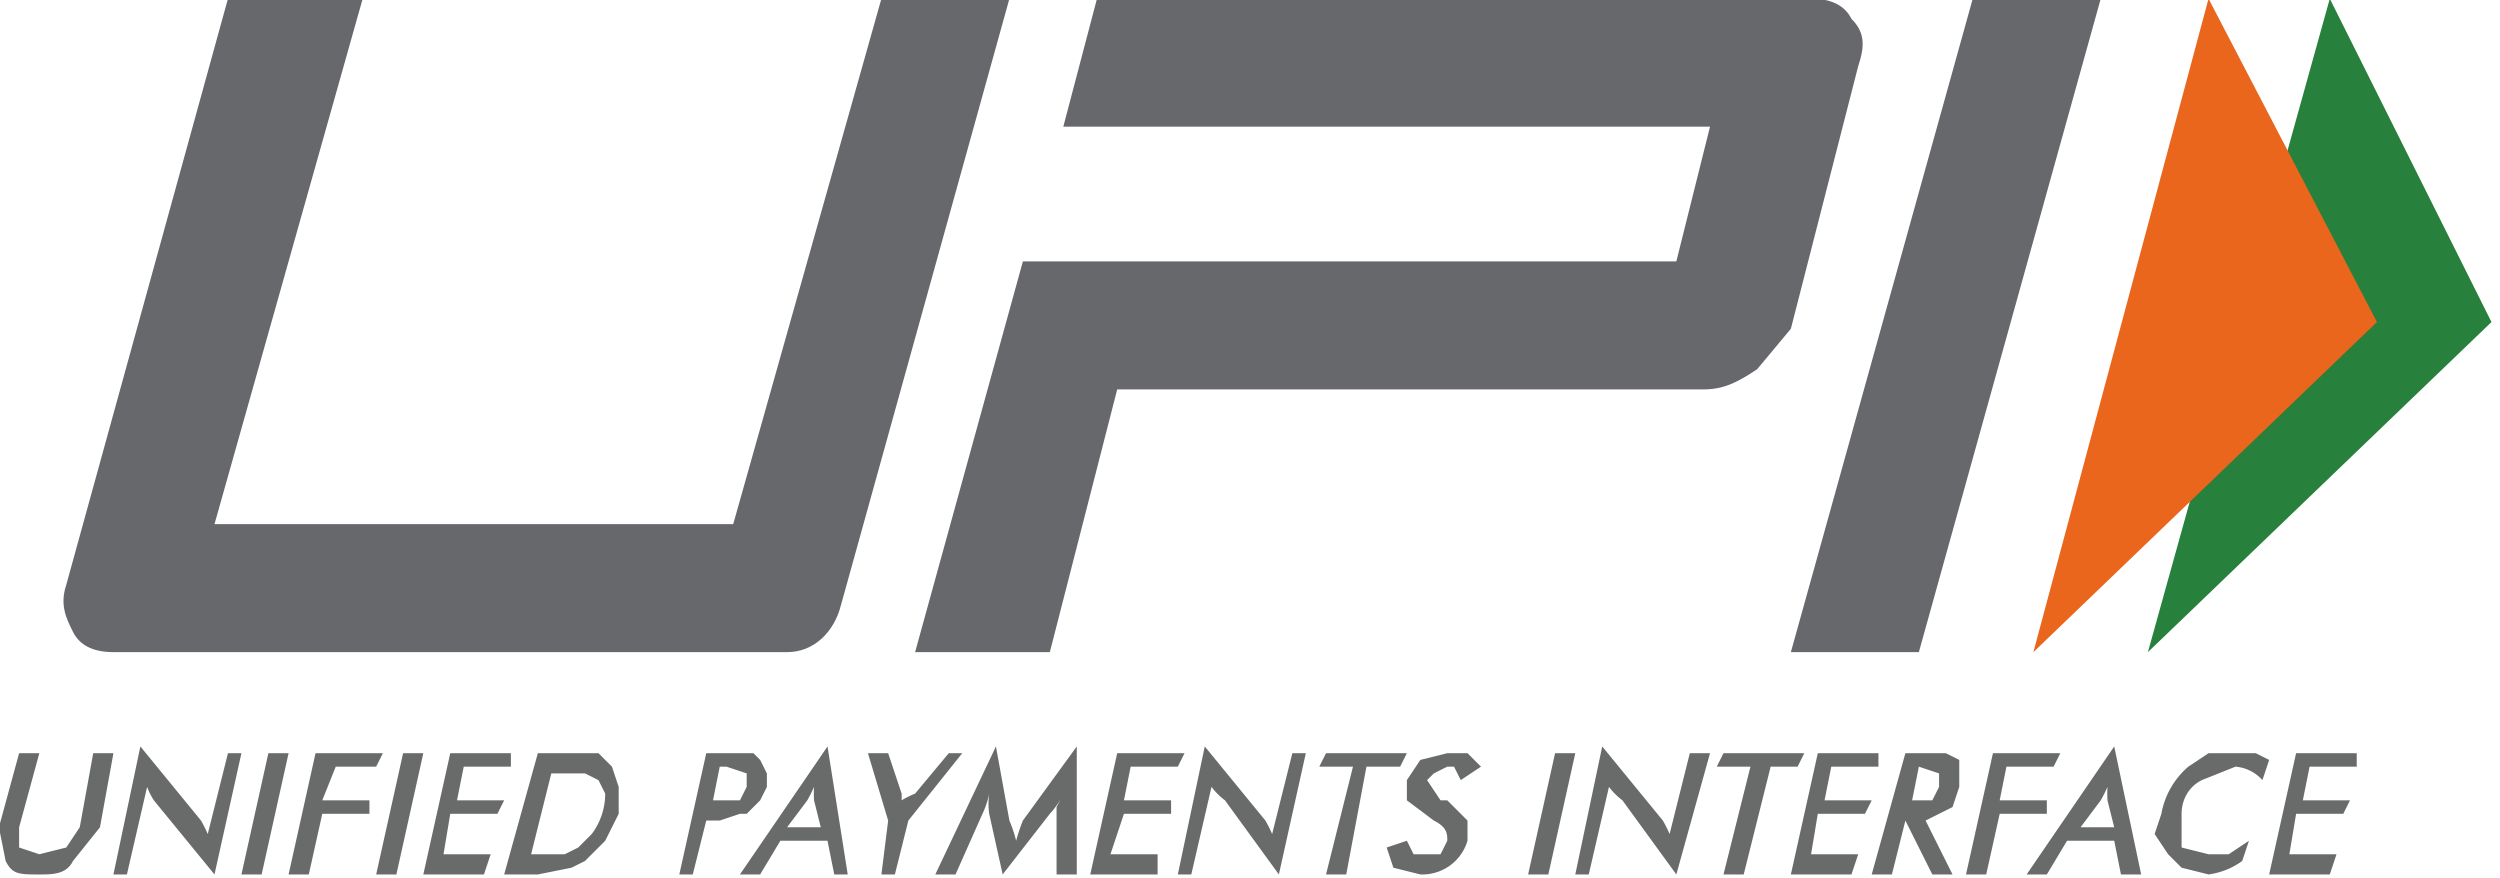 <svg xmlns="http://www.w3.org/2000/svg" viewBox="0 0 131 46">
  <defs>
    <clipPath id="a" clipPathUnits="userSpaceOnUse">
      <path d="M0 216h432V0H0Z"/>
    </clipPath>
  </defs>
  <g clip-path="url(#a)" transform="matrix(.353 0 0 -.353 -11 61)">
    <path fill="#696a6a" d="M34 61h3l-3-11v-3l3-1 4 1 2 3 2 11h3l-2-11-4-5c-1-2-3-2-5-2-3 0-4 0-5 2l-1 5zM48 43l4 19 9-11a19 19 0 0 0 1-2l3 12h2l-4-18-9 11a10 10 0 0 0-1 2l-3-13ZM67 43l4 18h3l-4-18ZM74 43l4 18h10l-1-2h-6l-2-5h7v-2h-7l-2-9ZM87 43l4 18h3l-4-18ZM94 43l4 18h9v-2h-7l-1-5h7l-1-2h-7l-1-6h7l-1-3ZM110 46h5l2 1 2 2a10 10 0 0 1 2 6l-1 2-2 1h-5Zm-4-3 5 18h9l2-2 1-3v-4l-2-4-3-3-2-1-5-1h-1ZM137 54h4l1 2v2l-3 1h-1zm-1-3-2-8h-2l4 18h7l1-1 1-2v-2l-1-2-2-2h-1l-3-1h-1ZM148 50h5l-1 4a16 16 0 0 0 0 2 20 20 0 0 0-1-2Zm7-7-1 5h-7l-3-5h-3l13 19 3-19ZM162 43l1 8-3 10h3l2-6a15 15 0 0 0 0-1 14 14 0 0 0 2 1l5 6h2l-8-10-2-8ZM188 52v1l1 2a11 11 0 0 0-2-3l-7-9-2 9a11 11 0 0 0 0 3 13 13 0 0 0-1-3l-4-9h-3l9 19 2-11a21 21 0 0 0 1-3 26 26 0 0 0 1 3l8 11V43h-3zM193 43l4 18h10l-1-2h-7l-1-5h7v-2h-7l-2-6h7v-3ZM206 43l4 19 9-11a19 19 0 0 0 1-2l3 12h2l-4-18-8 11a10 10 0 0 0-2 2l-3-13ZM234 59l-3-16h-3l4 16h-5l1 2h12l-1-2ZM237 47l3 1 1-2h4l1 2c0 1 0 2-2 3l-4 3v3l2 3 4 1h3l2-2-3-2-1 2h-1l-2-1-1-1 2-3h1l3-3v-3a7 7 0 0 0-7-5l-4 1-1 3M258 43l4 18h3l-4-18ZM265 43l4 19 9-11a19 19 0 0 0 1-2l3 12h3l-5-18-8 11a10 10 0 0 0-2 2l-3-13ZM294 59l-4-16h-3l4 16h-5l1 2h12l-1-2ZM297 43l4 18h9v-2h-7l-1-5h7l-1-2h-7l-1-6h7l-1-3ZM315 54h3l1 2v2l-3 1Zm-1-3-2-8h-3l5 18h6l2-1v-4l-1-3-4-2 4-8h-3l-4 8zM323 43l4 18h10l-1-2h-7l-1-5h7v-2h-7l-2-9ZM340 50h5l-1 4a16 16 0 0 0 0 2 22 22 0 0 0-1-2Zm6-7-1 5h-7l-3-5h-3l13 19 4-19ZM367 57a6 6 0 0 1-4 2l-5-2c-2-1-3-3-3-5v-5l4-1h3l3 2-1-3a11 11 0 0 0-5-2l-4 1-2 2-2 3 1 3a12 12 0 0 0 4 7l3 2h7l2-1ZM368 43l4 18h9v-2h-7l-1-5h7l-1-2h-7l-1-6h7l-1-3Z"/>
    <path fill="#66686c" d="M316 76h-19l27 97h19zM306 170c-1 2-3 3-6 3H194l-5-19h96l-5-20h-97l-16-58h20l10 39h87c3 0 5 1 8 3l5 6 10 39c1 3 1 5-1 7M156 83c-1-4-4-7-8-7H48c-3 0-5 1-6 3s-2 4-1 7l24 87h20L63 95h77l22 78h19z"/>
    <path fill="#27803b" d="m377 173 24-48-51-49z"/>
    <path fill="#e9661c" d="m359 173 25-48-51-49z"/>
  </g>
</svg>
